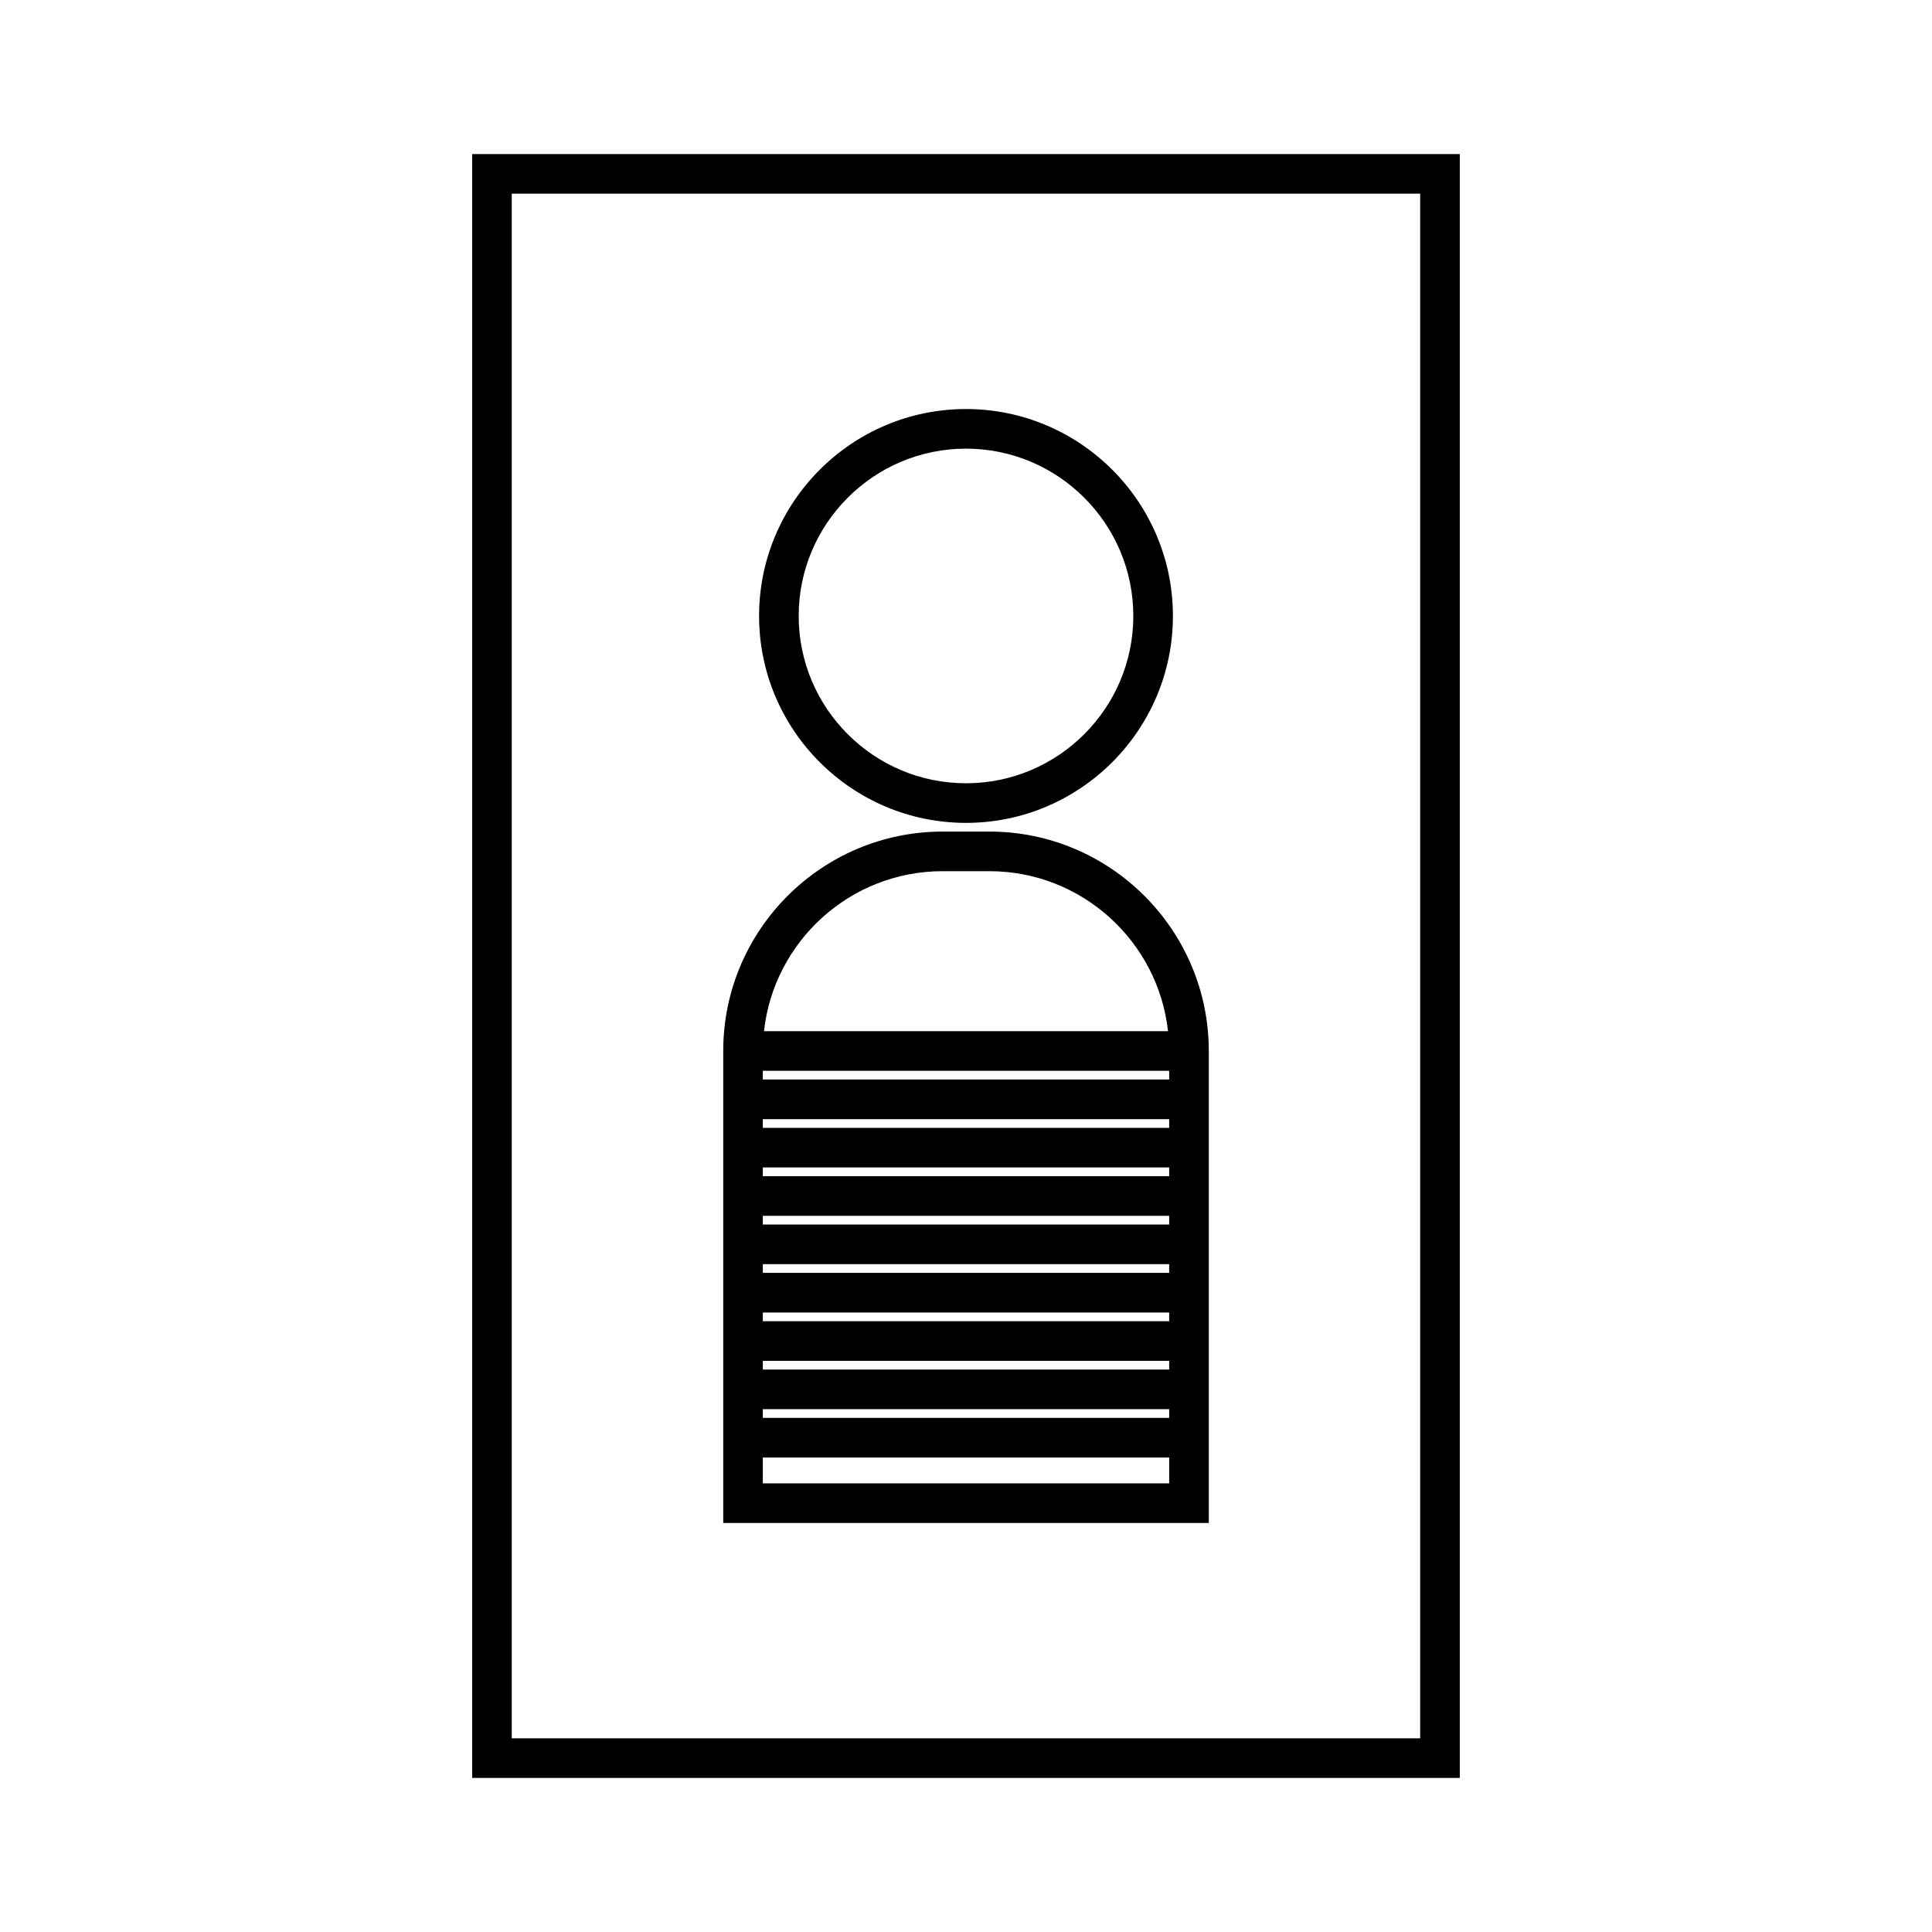 <?xml version="1.0" encoding="UTF-8"?>
<!-- Uploaded to: SVG Repo, www.svgrepo.com, Generator: SVG Repo Mixer Tools -->
<svg fill="#000000" width="800px" height="800px" version="1.1" viewBox="144 144 512 512" xmlns="http://www.w3.org/2000/svg">
 <g>
  <path d="m464.34 422.52c0-32.059-26.082-58.145-58.137-58.145h-12.402c-32.055 0-58.137 26.082-58.137 58.145v125.09h128.68l0.004-125.09zm-70.543-47.648h12.402c24.496 0 44.719 18.59 47.336 42.398h-107.07c2.621-23.809 22.844-42.398 47.336-42.398zm60.047 162.24h-107.69v-6.863h107.69zm0-17.363h-107.69v-2.309h107.69zm0-12.805h-107.69v-2.309h107.69zm0-12.805h-107.69v-2.312h107.69zm0-12.816h-107.69v-2.312h107.69zm0-12.809h-107.69v-2.309h107.69zm0-12.812h-107.69v-2.312h107.69zm0-12.809h-107.69v-2.309h107.69zm0-12.809h-107.69v-2.312h107.69z"/>
  <path d="m400 362.07c30.238 0 54.836-24.602 54.836-54.836 0-30.238-24.602-54.836-54.836-54.836s-54.836 24.602-54.836 54.836 24.598 54.836 54.836 54.836zm0-99.176c24.449 0 44.34 19.895 44.34 44.34 0 24.445-19.891 44.34-44.34 44.34-24.449 0-44.34-19.891-44.34-44.34 0-24.453 19.891-44.34 44.34-44.34z"/>
  <path d="m269.13 184.83v430.34h261.73v-430.34zm251.24 419.84h-240.75v-409.35h240.74v409.35z"/>
 </g>
</svg>